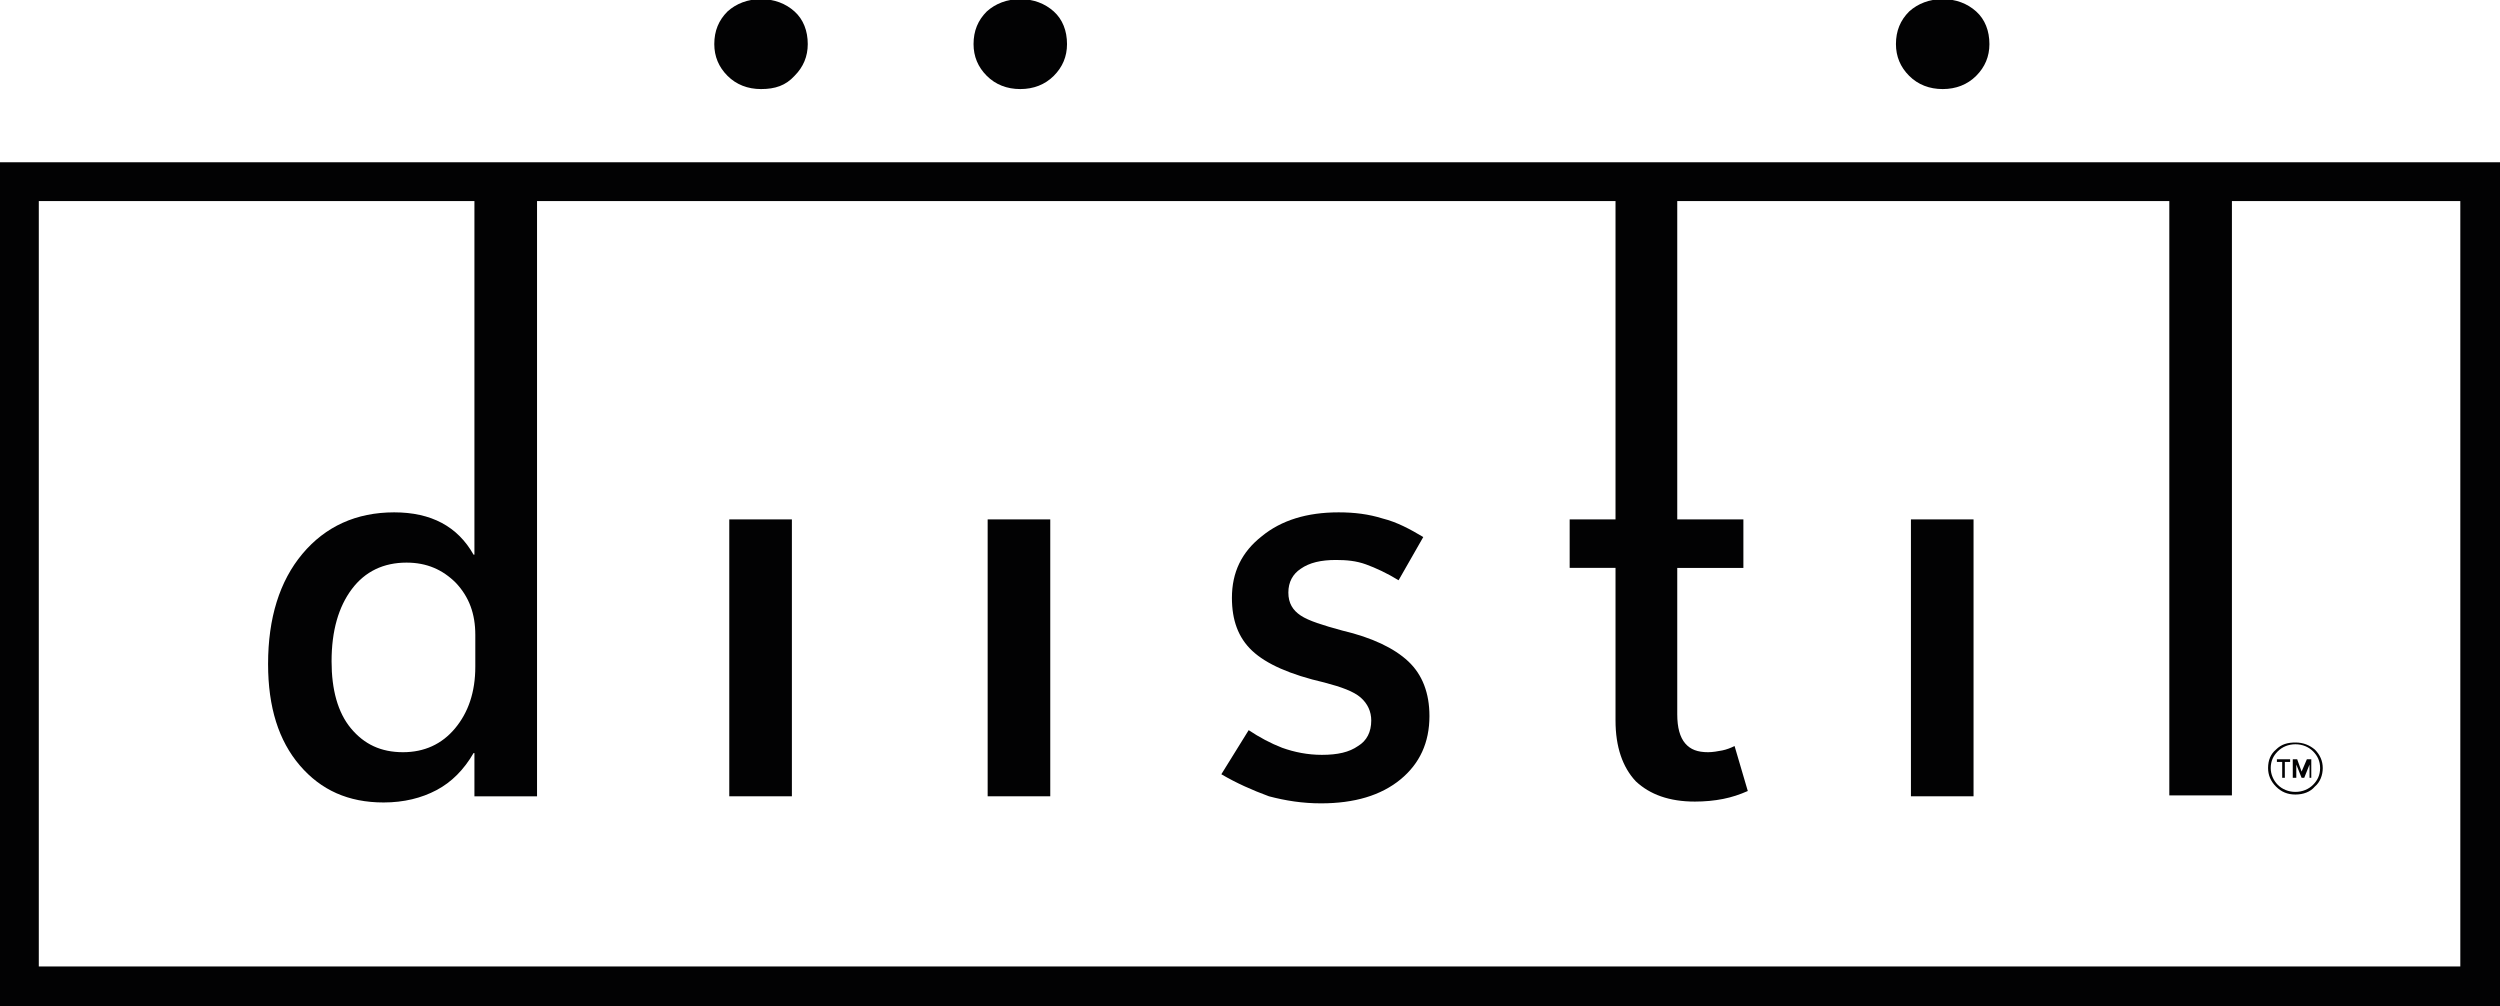 <?xml version="1.0" encoding="utf-8"?>
<!-- Generator: Adobe Illustrator 24.2.0, SVG Export Plug-In . SVG Version: 6.00 Build 0)  -->
<svg version="1.1" id="Layer_1" xmlns="http://www.w3.org/2000/svg" xmlns:xlink="http://www.w3.org/1999/xlink" x="0px" y="0px"
	 width="283.5px" height="114.1px" viewBox="0 0 283.5 114.1" style="enable-background:new 0 0 283.5 114.1;" xml:space="preserve"
	>
<style type="text/css">
	.st0{fill:#020203;}
</style>
<g>
	<path class="st0" d="M86.3,10.1c-1.5,0-2.8-0.5-3.8-1.5c-1-1-1.5-2.2-1.5-3.6c0-1.5,0.5-2.7,1.5-3.7c1-0.9,2.3-1.4,3.8-1.4
		c1.5,0,2.8,0.5,3.8,1.4c1,0.9,1.5,2.2,1.5,3.7c0,1.4-0.5,2.6-1.5,3.6C89.1,9.7,87.9,10.1,86.3,10.1z"/>
	<rect x="82.7" y="58.9" class="st0" width="7.1" height="31.4"/>
	<path class="st0" d="M115.7,10.1c-1.5,0-2.8-0.5-3.8-1.5c-1-1-1.5-2.2-1.5-3.6c0-1.5,0.5-2.7,1.5-3.7c1-0.9,2.3-1.4,3.8-1.4
		c1.5,0,2.8,0.5,3.8,1.4c1,0.9,1.5,2.2,1.5,3.7c0,1.4-0.5,2.6-1.5,3.6C118.5,9.6,117.2,10.1,115.7,10.1z"/>
	<rect x="112" y="58.9" class="st0" width="7.1" height="31.4"/>
	<path class="st0" d="M138.5,87.8l3.1-5c1.2,0.8,2.5,1.5,3.8,2c1.4,0.5,2.9,0.8,4.5,0.8c1.8,0,3.1-0.3,4.1-1c1-0.6,1.5-1.6,1.5-2.9
		c0-1-0.4-1.9-1.2-2.6c-0.8-0.7-2.2-1.2-4.1-1.7c-3.9-0.9-6.6-2.1-8.2-3.6c-1.6-1.5-2.3-3.5-2.3-6c0-2.9,1.1-5.2,3.4-7
		c2.2-1.8,5.1-2.7,8.7-2.7c1.8,0,3.4,0.2,5,0.7c1.6,0.4,3.1,1.2,4.6,2.1l-2.8,4.9c-1.3-0.8-2.6-1.4-3.7-1.8
		c-1.1-0.4-2.2-0.5-3.4-0.5c-1.7,0-3,0.3-4,1c-0.9,0.6-1.4,1.5-1.4,2.7s0.5,2,1.4,2.6c0.9,0.6,2.5,1.1,4.7,1.7
		c3.4,0.8,5.9,2,7.5,3.5c1.6,1.5,2.4,3.6,2.4,6.2c0,3-1.1,5.4-3.3,7.2c-2.2,1.8-5.2,2.7-9,2.7c-2.1,0-4-0.3-5.9-0.8
		C142,89.6,140.2,88.8,138.5,87.8z"/>
	<path class="st0" d="M220.3,10.1c-1.5,0-2.8-0.5-3.8-1.5c-1-1-1.5-2.2-1.5-3.6c0-1.5,0.5-2.7,1.5-3.7c1-0.9,2.3-1.4,3.8-1.4
		c1.5,0,2.8,0.5,3.8,1.4c1,0.9,1.5,2.2,1.5,3.7c0,1.4-0.5,2.6-1.5,3.6C223.1,9.6,221.8,10.1,220.3,10.1z"/>
	<rect x="216.7" y="58.9" class="st0" width="7.1" height="31.4"/>
	<path class="st0" d="M0,18.4v95.7h283.5V18.4H0z M279.1,109.6H4.4V22.8h49.4v40.1h-0.1c-0.9-1.6-2.1-2.8-3.6-3.6
		c-1.5-0.8-3.3-1.2-5.4-1.2c-4.3,0-7.8,1.6-10.4,4.7c-2.6,3.1-3.9,7.3-3.9,12.5c0,4.9,1.2,8.7,3.6,11.5c2.4,2.8,5.5,4.2,9.5,4.2
		c2.3,0,4.3-0.5,6-1.4c1.7-0.9,3.1-2.3,4.2-4.2h0.1v4.9h7.1V22.8h122.3v36.1H178v5.5h5.2v17.3c0,3,0.8,5.3,2.3,6.9
		c1.6,1.5,3.8,2.3,6.7,2.3c1.1,0,2.2-0.1,3.2-0.3c1-0.2,1.9-0.5,2.8-0.9l-1.5-5.1c-0.4,0.2-0.9,0.4-1.4,0.5
		c-0.5,0.1-1.1,0.2-1.6,0.2c-1.2,0-2-0.3-2.6-1c-0.6-0.7-0.9-1.8-0.9-3.3V64.4h7.5v-5.5h-7.5V22.8H246v67.4h7.1V22.8h25.9V109.6z
		 M53.9,72v3.6c0,2.9-0.8,5.2-2.3,7c-1.5,1.8-3.5,2.7-5.9,2.7c-2.5,0-4.4-0.9-5.9-2.7c-1.5-1.8-2.2-4.4-2.2-7.6
		c0-3.5,0.8-6.2,2.3-8.2c1.5-2,3.6-3,6.2-3c2.3,0,4.1,0.8,5.6,2.3C53.2,67.7,53.9,69.6,53.9,72z"/>
	<g>
		<path class="st0" d="M260.3,90.1c-0.9,0-1.6-0.3-2.2-0.9c-0.6-0.6-0.9-1.3-0.9-2.1c0-0.9,0.3-1.6,0.9-2.1c0.6-0.6,1.3-0.8,2.2-0.8
			c0.9,0,1.6,0.3,2.2,0.8c0.6,0.6,0.9,1.3,0.9,2.1c0,0.8-0.3,1.6-0.9,2.1C262,89.8,261.2,90.1,260.3,90.1z M260.3,84.4
			c-0.8,0-1.5,0.3-2,0.8c-0.5,0.5-0.8,1.1-0.8,1.9c0,0.7,0.3,1.4,0.8,1.9c0.5,0.5,1.2,0.8,2,0.8c0.8,0,1.5-0.3,2-0.8
			c0.5-0.5,0.8-1.1,0.8-1.9c0-0.8-0.3-1.4-0.8-1.9C261.8,84.7,261.1,84.4,260.3,84.4z"/>
		<g>
			<path class="st0" d="M259.7,86.4h-0.6v1.8h-0.3v-1.8h-0.6v-0.3h1.5V86.4z"/>
			<path class="st0" d="M262.2,88.2h-0.3v-1.3c0-0.1,0-0.1,0-0.2c0-0.1,0-0.1,0-0.2h0c0,0,0,0.1,0,0.1c0,0,0,0,0,0.1l-0.6,1.5H261
				l-0.6-1.5c0,0,0,0,0-0.1c0,0,0-0.1,0-0.1h0c0,0.1,0,0.1,0,0.2c0,0.1,0,0.1,0,0.2v1.3H260v-2.1h0.5l0.5,1.4c0,0.1,0,0.1,0,0.1
				c0,0,0,0.1,0,0.1h0c0,0,0-0.1,0-0.1c0,0,0-0.1,0-0.1l0.6-1.4h0.5V88.2z"/>
		</g>
	</g>
</g>
</svg>
